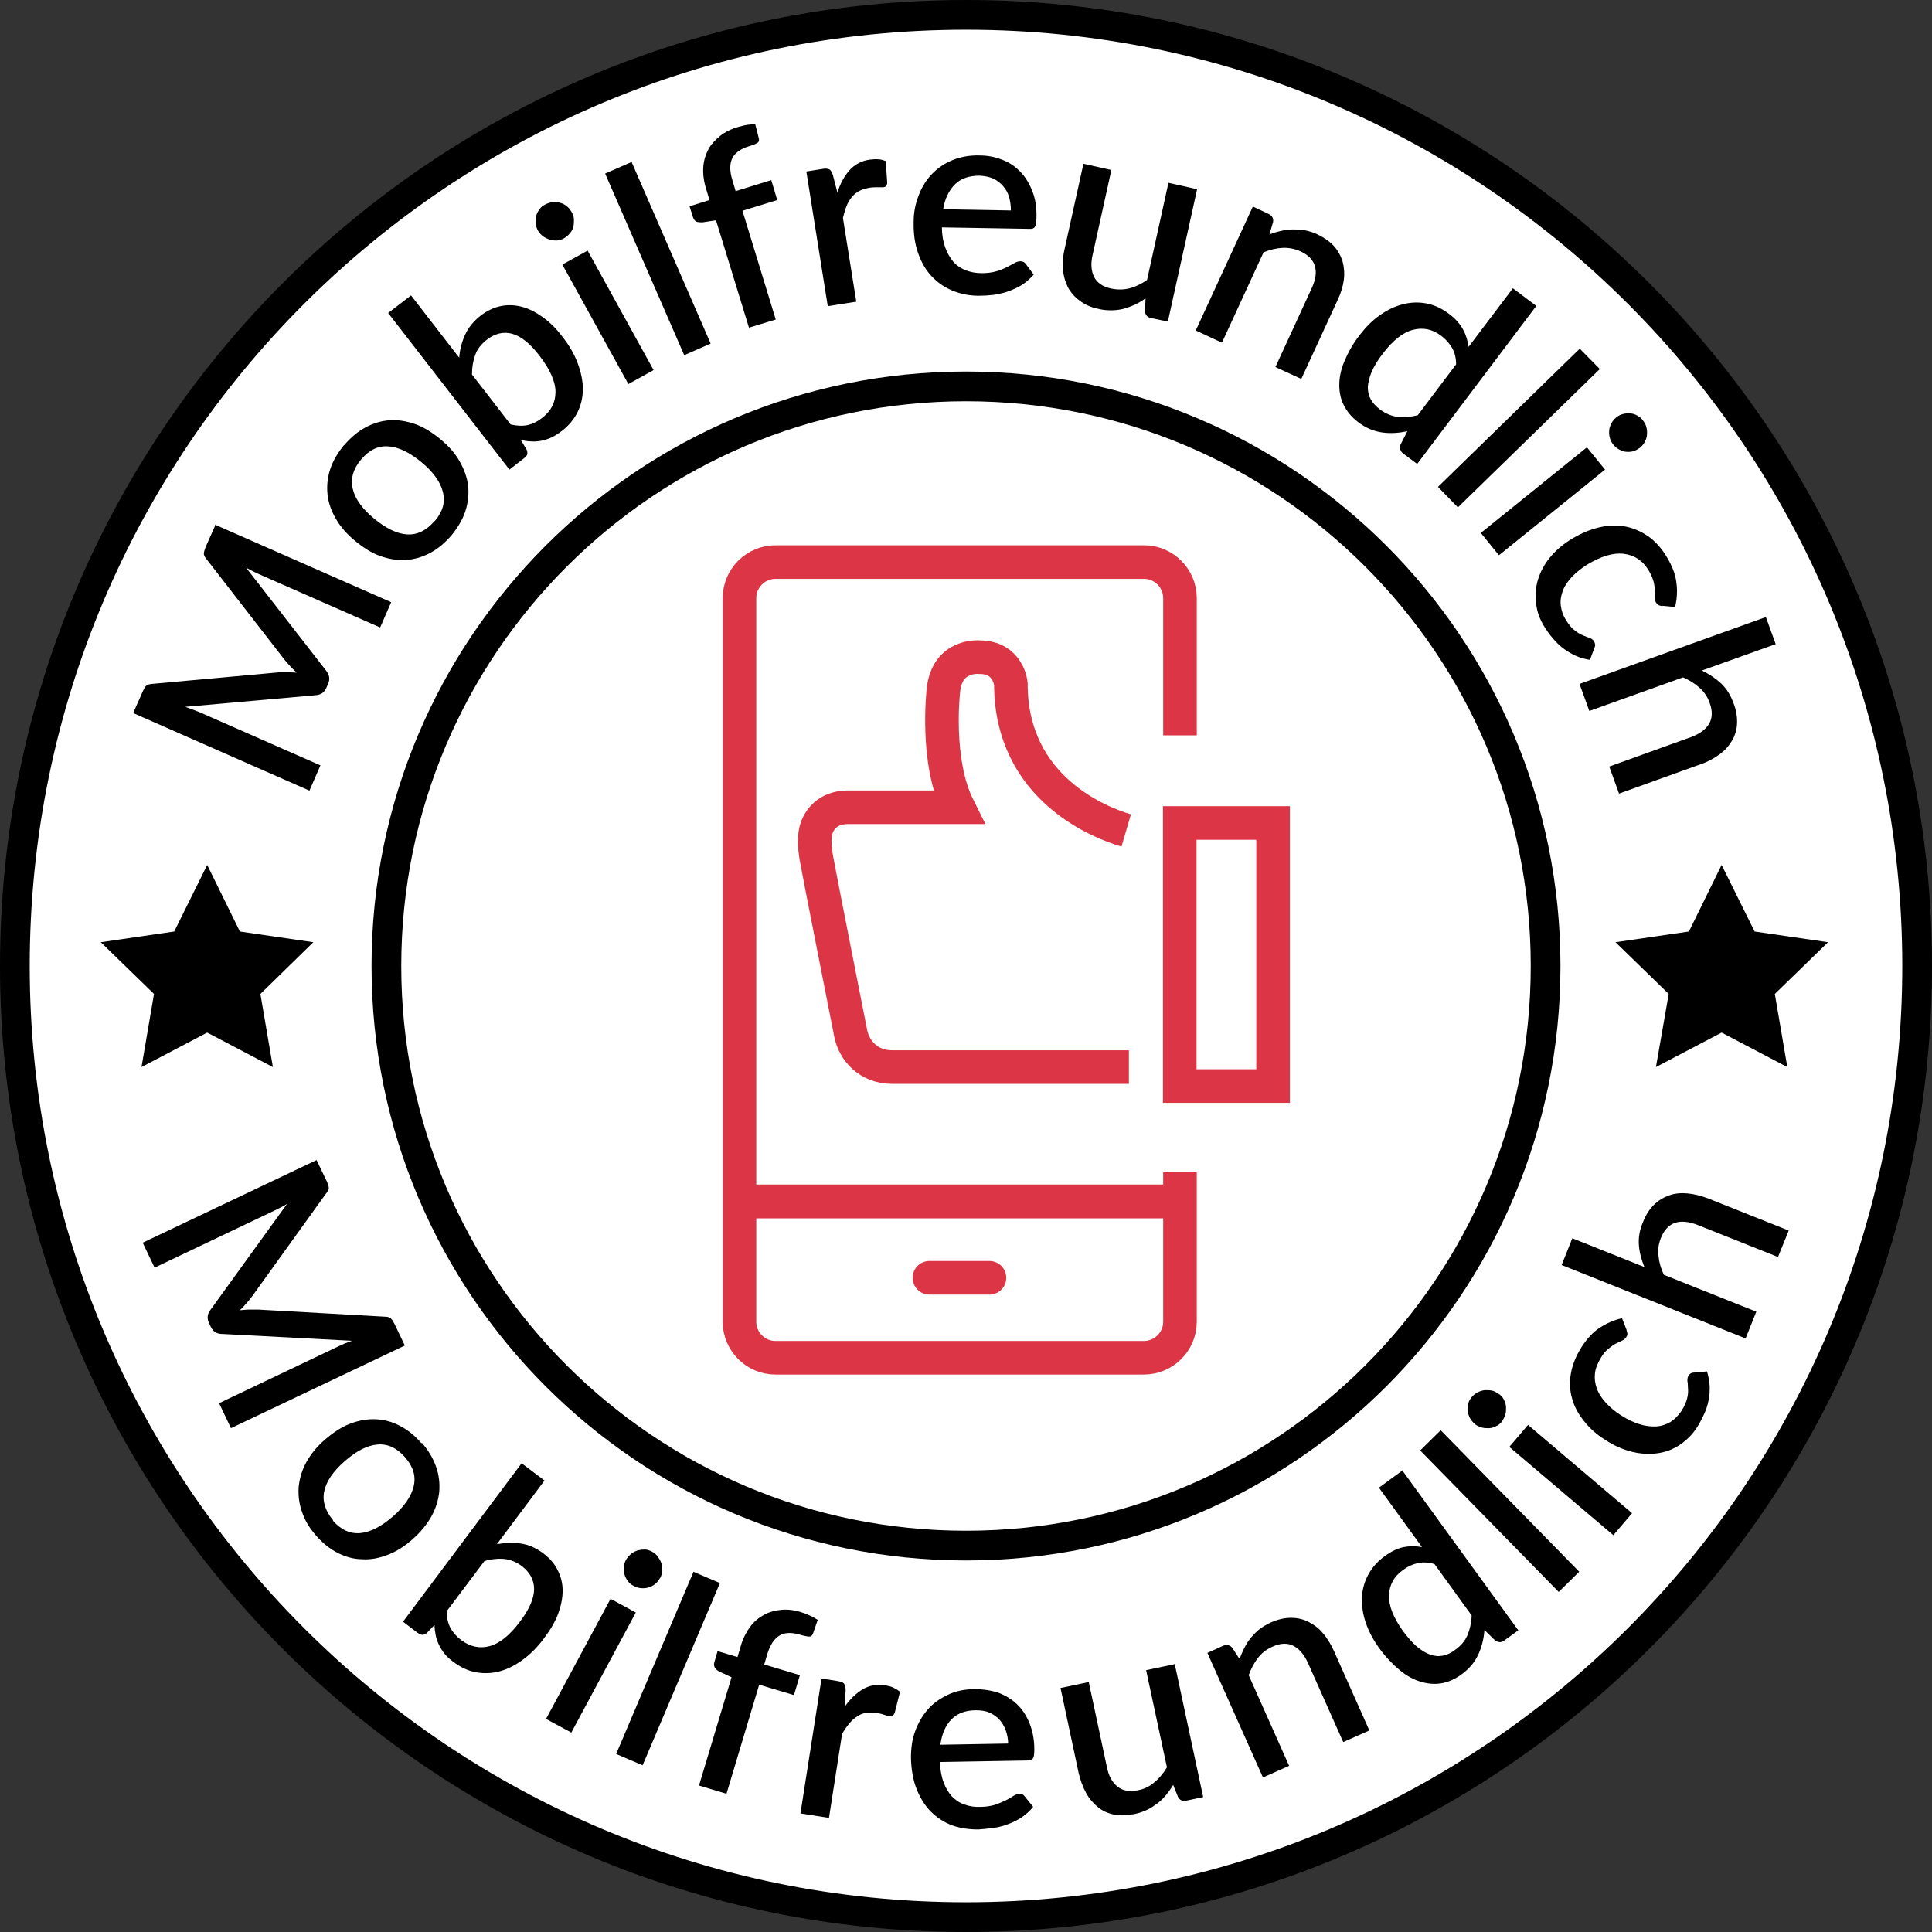 <svg width="65" height="65" viewBox="0 0 65 65" fill="none" xmlns="http://www.w3.org/2000/svg">
<rect x="0" y="0" width="65" height="65" fill="#333333" stroke="none"/>
<g id="Layer_1" clip-path="url(#clip0_3862_95434)">
<path id="Vector" d="M32.5 64.5C50.173 64.5 64.5 50.173 64.5 32.5C64.5 14.827 50.173 0.5 32.5 0.5C14.827 0.5 0.5 14.827 0.5 32.5C0.5 50.173 14.827 64.5 32.5 64.5Z" fill="white" stroke="black" stroke-miterlimit="10"/>
<path id="Vector_2" d="M13.621 45.269L7.771 48.049L7.371 47.209L11.381 45.299C11.441 45.269 11.521 45.239 11.601 45.199C11.681 45.169 11.761 45.139 11.841 45.109L7.471 44.879C7.291 44.879 7.171 44.799 7.091 44.639L7.031 44.509C6.961 44.359 6.971 44.209 7.081 44.069L9.661 40.499C9.591 40.549 9.511 40.589 9.431 40.629C9.351 40.669 9.281 40.709 9.211 40.739L5.201 42.649L4.801 41.809L10.651 39.029L10.991 39.739C11.031 39.819 11.051 39.889 11.061 39.949C11.071 40.009 11.041 40.069 10.981 40.139L8.471 43.629C8.411 43.709 8.351 43.779 8.281 43.859C8.211 43.939 8.151 44.009 8.071 44.079C8.171 44.079 8.271 44.059 8.381 44.059C8.481 44.059 8.581 44.059 8.681 44.059L12.951 44.299C13.041 44.299 13.111 44.319 13.151 44.359C13.191 44.399 13.231 44.459 13.271 44.539L13.611 45.249L13.621 45.269Z" fill="black"/>
<path id="Vector_3" d="M14.189 48.539C14.409 48.789 14.569 49.059 14.669 49.339C14.769 49.619 14.799 49.899 14.779 50.179C14.749 50.459 14.669 50.739 14.519 51.009C14.369 51.279 14.159 51.539 13.889 51.779C13.619 52.019 13.339 52.199 13.049 52.309C12.759 52.419 12.479 52.479 12.189 52.459C11.909 52.459 11.629 52.379 11.369 52.249C11.109 52.119 10.859 51.919 10.639 51.669C10.409 51.409 10.249 51.139 10.159 50.859C10.059 50.579 10.029 50.299 10.049 50.019C10.079 49.739 10.159 49.459 10.309 49.189C10.459 48.919 10.669 48.659 10.939 48.429C11.209 48.199 11.489 48.009 11.779 47.899C12.069 47.789 12.349 47.739 12.629 47.749C12.909 47.759 13.189 47.829 13.449 47.969C13.709 48.099 13.959 48.299 14.179 48.559L14.189 48.539ZM11.199 51.159C11.469 51.469 11.779 51.609 12.119 51.579C12.459 51.549 12.829 51.359 13.219 51.019C13.609 50.679 13.839 50.339 13.919 49.999C13.999 49.659 13.899 49.339 13.629 49.029C13.349 48.709 13.039 48.569 12.699 48.599C12.349 48.629 11.989 48.819 11.599 49.159C11.209 49.499 10.979 49.839 10.909 50.169C10.839 50.499 10.939 50.829 11.209 51.149L11.199 51.159Z" fill="black"/>
<path id="Vector_4" d="M16.729 51.95C17.009 51.901 17.269 51.891 17.529 51.931C17.789 51.971 18.039 52.081 18.279 52.261C18.489 52.42 18.659 52.611 18.759 52.821C18.869 53.031 18.929 53.261 18.929 53.511C18.929 53.761 18.879 54.011 18.779 54.291C18.679 54.56 18.519 54.831 18.309 55.111C18.089 55.41 17.849 55.651 17.589 55.84C17.329 56.031 17.069 56.16 16.809 56.23C16.539 56.3 16.279 56.31 16.009 56.261C15.739 56.211 15.489 56.09 15.249 55.91C15.129 55.821 15.029 55.73 14.959 55.641C14.889 55.55 14.819 55.45 14.769 55.34C14.719 55.23 14.679 55.13 14.659 55.02C14.639 54.91 14.619 54.791 14.619 54.67L14.369 54.931C14.319 54.98 14.269 55.001 14.219 55.001C14.169 55.001 14.119 54.98 14.059 54.941L13.559 54.56L17.549 49.23L18.319 49.81L16.719 51.95H16.729ZM15.029 54.221C15.029 54.441 15.079 54.63 15.159 54.781C15.249 54.931 15.369 55.071 15.519 55.181C15.829 55.41 16.149 55.471 16.479 55.38C16.809 55.291 17.159 55.011 17.499 54.55C17.819 54.13 17.969 53.761 17.969 53.461C17.969 53.16 17.829 52.901 17.559 52.691C17.369 52.55 17.169 52.471 16.969 52.45C16.769 52.431 16.539 52.45 16.299 52.52L15.019 54.221H15.029Z" fill="black"/>
<path id="Vector_5" d="M21.391 54.251L19.221 58.291L18.371 57.831L20.541 53.791L21.391 54.251ZM22.191 53.111C22.151 53.191 22.091 53.251 22.031 53.301C21.961 53.351 21.891 53.391 21.811 53.411C21.731 53.431 21.651 53.441 21.561 53.431C21.471 53.421 21.391 53.401 21.311 53.351C21.231 53.311 21.171 53.261 21.121 53.191C21.071 53.121 21.031 53.051 21.011 52.971C20.991 52.891 20.981 52.811 20.991 52.721C20.991 52.641 21.021 52.551 21.061 52.481C21.101 52.401 21.161 52.341 21.231 52.281C21.301 52.221 21.371 52.191 21.451 52.161C21.531 52.141 21.611 52.131 21.691 52.131C21.771 52.131 21.851 52.161 21.931 52.201C22.011 52.241 22.081 52.301 22.131 52.371C22.181 52.441 22.221 52.511 22.251 52.591C22.281 52.671 22.281 52.751 22.281 52.841C22.281 52.921 22.251 53.011 22.211 53.091L22.191 53.111Z" fill="black"/>
<path id="Vector_6" d="M24.221 53.261L21.62 59.391L20.73 59.011L23.331 52.881L24.221 53.261Z" fill="black"/>
<path id="Vector_7" d="M23.512 60.09L24.612 56.43L24.202 56.24C24.132 56.2 24.082 56.16 24.052 56.11C24.022 56.06 24.012 56 24.032 55.93L24.142 55.55L24.812 55.75L24.922 55.38C24.992 55.13 25.102 54.92 25.232 54.74C25.362 54.56 25.522 54.43 25.702 54.33C25.882 54.23 26.082 54.18 26.292 54.16C26.512 54.14 26.742 54.17 26.982 54.25C27.082 54.28 27.172 54.32 27.262 54.36C27.352 54.4 27.432 54.45 27.512 54.5L27.352 54.96C27.322 55.04 27.272 55.07 27.192 55.06C27.112 55.05 27.022 55.03 26.922 55C26.792 54.96 26.672 54.94 26.562 54.94C26.452 54.94 26.342 54.96 26.252 55.01C26.162 55.06 26.072 55.14 26.002 55.24C25.932 55.35 25.862 55.49 25.812 55.66L25.712 56L26.912 56.36L26.712 57.03L25.542 56.68L24.442 60.35L23.512 60.07V60.09Z" fill="black"/>
<path id="Vector_8" d="M28.41 57.431C28.6 57.161 28.8 56.971 29.03 56.831C29.26 56.701 29.51 56.651 29.79 56.701C29.89 56.721 29.98 56.741 30.06 56.781C30.14 56.821 30.21 56.861 30.28 56.921L30.1 57.631C30.1 57.631 30.06 57.711 30.03 57.731C30 57.751 29.97 57.751 29.93 57.741C29.89 57.741 29.82 57.711 29.74 57.691C29.66 57.661 29.57 57.641 29.48 57.631C29.35 57.611 29.23 57.611 29.12 57.631C29.01 57.651 28.91 57.691 28.82 57.761C28.73 57.821 28.64 57.901 28.56 58.001C28.48 58.101 28.4 58.211 28.33 58.341L27.89 61.161L26.93 61.011L27.64 56.471L28.2 56.561C28.3 56.581 28.37 56.601 28.4 56.651C28.43 56.691 28.45 56.761 28.45 56.861L28.42 57.461L28.41 57.431Z" fill="black"/>
<path id="Vector_9" d="M31.618 59.3C31.638 59.56 31.678 59.79 31.748 59.97C31.818 60.16 31.918 60.32 32.028 60.44C32.148 60.56 32.288 60.66 32.448 60.71C32.608 60.77 32.788 60.8 32.988 60.79C33.178 60.79 33.338 60.76 33.478 60.72C33.618 60.67 33.738 60.62 33.838 60.57C33.938 60.52 34.028 60.47 34.098 60.42C34.168 60.38 34.238 60.35 34.298 60.35C34.378 60.35 34.438 60.38 34.478 60.44L34.758 60.79C34.648 60.93 34.518 61.04 34.378 61.14C34.238 61.23 34.088 61.31 33.918 61.37C33.758 61.43 33.588 61.48 33.418 61.5C33.248 61.52 33.078 61.54 32.918 61.55C32.598 61.55 32.308 61.51 32.028 61.41C31.758 61.31 31.518 61.15 31.318 60.95C31.118 60.75 30.958 60.49 30.838 60.19C30.718 59.89 30.658 59.53 30.648 59.14C30.648 58.82 30.688 58.52 30.788 58.25C30.888 57.97 31.028 57.73 31.208 57.52C31.388 57.31 31.618 57.15 31.888 57.02C32.158 56.89 32.458 56.83 32.798 56.83C33.078 56.83 33.338 56.87 33.588 56.95C33.828 57.04 34.038 57.17 34.218 57.34C34.398 57.51 34.538 57.73 34.638 57.98C34.738 58.23 34.798 58.52 34.798 58.85C34.798 59 34.788 59.1 34.758 59.15C34.728 59.2 34.668 59.23 34.578 59.23L31.628 59.28L31.618 59.3ZM33.918 58.67C33.918 58.51 33.888 58.36 33.838 58.22C33.788 58.08 33.718 57.96 33.628 57.86C33.538 57.76 33.428 57.68 33.288 57.62C33.158 57.56 32.998 57.54 32.828 57.54C32.478 57.54 32.198 57.65 32.008 57.85C31.808 58.05 31.688 58.34 31.638 58.7L33.918 58.66V58.67Z" fill="black"/>
<path id="Vector_10" d="M39.52 55.971L40.48 60.461L39.91 60.581C39.78 60.611 39.69 60.561 39.63 60.451L39.47 60.051C39.4 60.171 39.32 60.281 39.23 60.391C39.14 60.501 39.05 60.591 38.94 60.671C38.83 60.751 38.72 60.831 38.59 60.891C38.46 60.951 38.32 61.001 38.17 61.031C37.92 61.081 37.7 61.091 37.49 61.051C37.28 61.011 37.1 60.931 36.94 60.801C36.78 60.671 36.65 60.521 36.54 60.321C36.43 60.121 36.35 59.901 36.29 59.651L35.68 56.791L36.63 56.591L37.24 59.451C37.3 59.751 37.42 59.971 37.6 60.111C37.78 60.251 38 60.291 38.29 60.231C38.5 60.191 38.68 60.101 38.84 59.961C39 59.831 39.14 59.661 39.26 59.461L38.56 56.191L39.51 55.991L39.52 55.971Z" fill="black"/>
<path id="Vector_11" d="M41.711 55.79C41.761 55.66 41.821 55.53 41.881 55.41C41.941 55.29 42.021 55.18 42.101 55.08C42.191 54.98 42.281 54.88 42.391 54.8C42.501 54.72 42.631 54.64 42.771 54.58C43.001 54.48 43.221 54.43 43.431 54.43C43.641 54.43 43.831 54.47 44.011 54.56C44.191 54.65 44.361 54.77 44.501 54.94C44.651 55.11 44.771 55.31 44.881 55.55L46.071 58.22L45.191 58.61L44.001 55.94C43.871 55.66 43.711 55.47 43.511 55.37C43.311 55.27 43.081 55.28 42.811 55.4C42.611 55.49 42.451 55.61 42.321 55.78C42.191 55.95 42.091 56.14 42.011 56.36L43.371 59.41L42.491 59.8L40.621 55.61L41.151 55.37C41.271 55.32 41.371 55.34 41.461 55.44L41.691 55.8L41.711 55.79Z" fill="black"/>
<path id="Vector_12" d="M47.172 49.461L51.082 54.851L50.612 55.191C50.512 55.271 50.402 55.261 50.302 55.191L49.942 54.841C49.922 55.131 49.852 55.411 49.732 55.671C49.612 55.931 49.422 56.151 49.162 56.341C48.952 56.491 48.732 56.591 48.502 56.631C48.272 56.671 48.042 56.651 47.802 56.581C47.562 56.511 47.322 56.381 47.092 56.191C46.862 56.001 46.622 55.751 46.402 55.451C46.202 55.171 46.052 54.891 45.952 54.601C45.852 54.311 45.812 54.031 45.822 53.751C45.832 53.481 45.902 53.221 46.032 52.981C46.162 52.741 46.342 52.531 46.592 52.351C46.812 52.191 47.022 52.091 47.222 52.051C47.422 52.011 47.632 52.011 47.842 52.051L46.392 50.051L47.172 49.481V49.461ZM48.262 52.621C48.052 52.561 47.862 52.551 47.692 52.591C47.522 52.631 47.362 52.701 47.202 52.821C46.892 53.041 46.742 53.331 46.732 53.681C46.722 54.031 46.882 54.421 47.192 54.861C47.362 55.091 47.522 55.271 47.672 55.401C47.832 55.531 47.982 55.621 48.122 55.671C48.272 55.721 48.412 55.731 48.552 55.701C48.692 55.671 48.822 55.611 48.952 55.511C49.152 55.371 49.292 55.201 49.372 55.011C49.452 54.821 49.502 54.601 49.512 54.351L48.262 52.621Z" fill="black"/>
<path id="Vector_13" d="M48.471 48.119L53.131 52.879L52.441 53.559L47.781 48.799L48.471 48.119Z" fill="black"/>
<path id="Vector_14" d="M50.459 46.919C50.529 46.98 50.579 47.039 50.609 47.12C50.649 47.2 50.669 47.279 50.669 47.359C50.669 47.44 50.669 47.529 50.639 47.609C50.609 47.69 50.569 47.77 50.519 47.84C50.459 47.91 50.399 47.959 50.319 47.989C50.239 48.029 50.169 48.05 50.079 48.05C49.999 48.05 49.919 48.05 49.829 48.02C49.739 47.989 49.669 47.959 49.609 47.9C49.539 47.84 49.489 47.77 49.449 47.7C49.409 47.62 49.389 47.539 49.379 47.459C49.369 47.38 49.379 47.3 49.399 47.219C49.419 47.139 49.459 47.069 49.519 46.999C49.579 46.929 49.649 46.88 49.719 46.84C49.799 46.8 49.879 46.779 49.959 46.77C50.039 46.77 50.129 46.77 50.209 46.789C50.289 46.809 50.369 46.859 50.439 46.91L50.459 46.919ZM51.409 47.94L54.909 50.91L54.279 51.65L50.779 48.679L51.409 47.94Z" fill="black"/>
<path id="Vector_15" d="M54.721 44.75C54.721 44.75 54.751 44.84 54.751 44.87C54.751 44.9 54.751 44.94 54.711 44.99C54.671 45.04 54.641 45.07 54.581 45.1C54.521 45.13 54.451 45.16 54.371 45.2C54.291 45.24 54.211 45.3 54.121 45.37C54.031 45.44 53.941 45.54 53.861 45.68C53.751 45.86 53.681 46.03 53.661 46.2C53.641 46.37 53.661 46.54 53.721 46.71C53.781 46.88 53.881 47.03 54.021 47.19C54.161 47.34 54.331 47.49 54.541 47.62C54.761 47.76 54.971 47.86 55.171 47.92C55.371 47.98 55.561 48 55.731 47.99C55.901 47.98 56.061 47.92 56.201 47.84C56.341 47.75 56.461 47.63 56.571 47.47C56.671 47.31 56.731 47.17 56.761 47.05C56.791 46.93 56.801 46.82 56.791 46.72C56.781 46.62 56.791 46.54 56.771 46.47C56.771 46.4 56.771 46.34 56.811 46.28C56.851 46.21 56.911 46.18 56.981 46.18L57.431 46.14C57.481 46.31 57.511 46.47 57.521 46.64C57.521 46.8 57.521 46.97 57.481 47.12C57.451 47.28 57.401 47.43 57.331 47.58C57.261 47.73 57.191 47.87 57.101 48.01C56.951 48.25 56.761 48.44 56.531 48.6C56.311 48.75 56.061 48.85 55.791 48.89C55.521 48.93 55.231 48.92 54.931 48.85C54.631 48.78 54.321 48.65 54.001 48.44C53.711 48.26 53.481 48.05 53.291 47.81C53.101 47.57 52.961 47.32 52.891 47.05C52.811 46.78 52.801 46.5 52.851 46.21C52.901 45.92 53.021 45.62 53.211 45.32C53.391 45.04 53.591 44.82 53.821 44.67C54.051 44.52 54.301 44.41 54.571 44.35L54.731 44.76L54.721 44.75Z" fill="black"/>
<path id="Vector_16" d="M55.329 42.64C55.229 42.4 55.159 42.15 55.139 41.9C55.119 41.65 55.159 41.38 55.279 41.11C55.369 40.88 55.489 40.69 55.639 40.54C55.789 40.39 55.959 40.29 56.149 40.22C56.339 40.15 56.549 40.13 56.769 40.15C56.989 40.17 57.229 40.23 57.469 40.32L60.179 41.4L59.819 42.29L57.109 41.21C56.819 41.1 56.569 41.07 56.359 41.14C56.149 41.21 55.989 41.38 55.879 41.65C55.799 41.85 55.769 42.06 55.799 42.26C55.819 42.47 55.879 42.68 55.979 42.89L59.089 44.13L58.729 45.03L52.539 42.56L52.899 41.66L55.329 42.63V42.64Z" fill="black"/>
<path id="Vector_17" d="M7.23 17.65L13.161 20.26L12.79 21.11L8.72 19.32C8.65 19.29 8.58 19.26 8.51 19.22C8.43 19.18 8.36 19.14 8.28 19.1L10.97 22.56C11.081 22.7 11.111 22.84 11.04 23L10.98 23.14C10.911 23.3 10.79 23.38 10.611 23.39L6.23 23.78C6.31 23.81 6.4 23.84 6.48 23.87C6.56 23.9 6.64 23.93 6.71 23.96L10.78 25.75L10.411 26.6L4.48 23.99L4.8 23.27C4.84 23.19 4.87 23.12 4.91 23.08C4.95 23.04 5.01 23.02 5.1 23.01L9.38 22.62C9.48 22.62 9.58 22.62 9.68 22.62C9.78 22.62 9.88 22.62 9.98 22.63C9.91 22.56 9.83 22.49 9.76 22.41C9.69 22.33 9.62 22.26 9.56 22.18L6.94 18.8C6.88 18.73 6.85 18.66 6.86 18.61C6.86 18.56 6.89 18.49 6.92 18.4L7.24 17.68L7.23 17.65Z" fill="black"/>
<path id="Vector_18" d="M11.579 14.979C11.799 14.719 12.039 14.519 12.299 14.379C12.559 14.239 12.829 14.159 13.109 14.139C13.389 14.119 13.679 14.169 13.969 14.269C14.259 14.369 14.539 14.549 14.819 14.779C15.099 15.009 15.319 15.259 15.469 15.529C15.619 15.799 15.719 16.069 15.749 16.349C15.779 16.629 15.749 16.909 15.659 17.189C15.569 17.469 15.409 17.739 15.199 17.999C14.979 18.259 14.739 18.459 14.479 18.599C14.219 18.739 13.949 18.819 13.659 18.839C13.369 18.859 13.089 18.809 12.799 18.709C12.509 18.609 12.229 18.429 11.949 18.199C11.669 17.969 11.449 17.719 11.299 17.449C11.139 17.179 11.049 16.909 11.019 16.629C10.989 16.349 11.019 16.069 11.109 15.789C11.199 15.509 11.359 15.239 11.579 14.969V14.979ZM14.629 17.529C14.899 17.209 14.989 16.889 14.899 16.549C14.819 16.219 14.579 15.879 14.179 15.549C13.779 15.219 13.409 15.039 13.069 15.019C12.729 14.989 12.419 15.139 12.149 15.459C11.879 15.779 11.789 16.109 11.869 16.449C11.949 16.789 12.189 17.119 12.589 17.449C12.989 17.779 13.359 17.959 13.699 17.979C14.039 17.999 14.349 17.849 14.619 17.529H14.629Z" fill="black"/>
<path id="Vector_19" d="M15.449 12.04C15.469 11.759 15.539 11.499 15.649 11.259C15.759 11.02 15.929 10.809 16.169 10.62C16.379 10.46 16.599 10.35 16.839 10.3C17.079 10.249 17.309 10.259 17.549 10.319C17.789 10.38 18.019 10.499 18.259 10.669C18.499 10.839 18.719 11.059 18.929 11.339C19.159 11.63 19.329 11.93 19.439 12.229C19.549 12.53 19.609 12.809 19.609 13.089C19.609 13.37 19.549 13.63 19.429 13.87C19.309 14.11 19.129 14.329 18.889 14.509C18.769 14.6 18.659 14.669 18.549 14.72C18.439 14.77 18.319 14.809 18.209 14.829C18.099 14.85 17.979 14.86 17.869 14.85C17.759 14.85 17.639 14.829 17.519 14.8L17.709 15.11C17.739 15.169 17.749 15.229 17.739 15.28C17.729 15.329 17.689 15.37 17.639 15.409L17.139 15.8L13.059 10.53L13.829 9.939L15.469 12.059L15.449 12.04ZM17.179 14.28C17.389 14.329 17.579 14.339 17.759 14.3C17.929 14.259 18.089 14.18 18.239 14.059C18.539 13.829 18.689 13.54 18.689 13.19C18.689 12.839 18.509 12.44 18.159 11.979C17.839 11.559 17.529 11.309 17.229 11.229C16.939 11.149 16.649 11.22 16.379 11.43C16.189 11.579 16.059 11.739 15.989 11.94C15.919 12.13 15.879 12.35 15.879 12.6L17.179 14.28Z" fill="black"/>
<path id="Vector_20" d="M19.239 7.141C19.279 7.221 19.309 7.301 19.309 7.381C19.309 7.461 19.309 7.551 19.29 7.631C19.27 7.711 19.23 7.781 19.169 7.851C19.119 7.921 19.049 7.971 18.97 8.021C18.89 8.061 18.809 8.091 18.73 8.091C18.649 8.091 18.57 8.091 18.489 8.061C18.41 8.031 18.34 8.001 18.27 7.951C18.2 7.901 18.149 7.831 18.099 7.761C18.059 7.681 18.029 7.601 18.02 7.511C18.02 7.431 18.02 7.341 18.04 7.261C18.059 7.181 18.099 7.111 18.149 7.041C18.2 6.971 18.259 6.921 18.34 6.881C18.419 6.841 18.5 6.811 18.59 6.801C18.68 6.791 18.759 6.801 18.84 6.821C18.919 6.841 19 6.881 19.059 6.931C19.13 6.981 19.18 7.051 19.23 7.131L19.239 7.141ZM19.77 8.431L21.989 12.451L21.14 12.921L18.919 8.901L19.77 8.431Z" fill="black"/>
<path id="Vector_21" d="M21.249 5.449L23.909 11.559L23.019 11.949L20.359 5.839L21.249 5.449Z" fill="black"/>
<path id="Vector_22" d="M25.209 11.06L24.089 7.41L23.639 7.48C23.559 7.48 23.499 7.48 23.439 7.46C23.379 7.44 23.349 7.39 23.319 7.32L23.199 6.94L23.869 6.73L23.759 6.36C23.679 6.11 23.649 5.88 23.659 5.65C23.669 5.43 23.729 5.23 23.819 5.05C23.909 4.87 24.049 4.72 24.219 4.58C24.389 4.44 24.599 4.34 24.839 4.27C24.939 4.24 25.039 4.22 25.129 4.2C25.219 4.19 25.319 4.18 25.409 4.18L25.529 4.65C25.549 4.73 25.529 4.79 25.459 4.82C25.389 4.86 25.309 4.89 25.199 4.92C25.069 4.96 24.959 5.01 24.869 5.07C24.779 5.13 24.699 5.21 24.649 5.3C24.599 5.39 24.569 5.51 24.569 5.63C24.569 5.76 24.589 5.91 24.649 6.09L24.749 6.43L25.949 6.06L26.149 6.73L24.979 7.09L26.099 10.75L25.179 11.03L25.209 11.06Z" fill="black"/>
<path id="Vector_23" d="M28.169 6.49C28.269 6.18 28.399 5.93 28.579 5.73C28.759 5.53 28.979 5.41 29.269 5.37C29.369 5.36 29.459 5.35 29.549 5.36C29.639 5.36 29.719 5.39 29.799 5.42L29.849 6.15C29.849 6.2 29.829 6.24 29.809 6.26C29.789 6.28 29.759 6.3 29.709 6.3C29.669 6.3 29.599 6.3 29.509 6.3C29.419 6.3 29.339 6.3 29.239 6.32C29.109 6.34 28.989 6.38 28.899 6.43C28.809 6.48 28.719 6.55 28.649 6.64C28.579 6.73 28.519 6.83 28.479 6.94C28.429 7.06 28.399 7.19 28.359 7.33L28.809 10.15L27.849 10.3L27.129 5.77L27.689 5.68C27.789 5.66 27.859 5.68 27.909 5.7C27.949 5.73 27.989 5.79 28.019 5.88L28.169 6.46V6.49Z" fill="black"/>
<path id="Vector_24" d="M31.689 7.64C31.689 7.9 31.73 8.13 31.799 8.32C31.869 8.51 31.959 8.67 32.069 8.8C32.179 8.93 32.319 9.02 32.48 9.09C32.639 9.15 32.819 9.19 33.02 9.19C33.209 9.19 33.37 9.17 33.51 9.13C33.65 9.09 33.77 9.04 33.87 8.99C33.969 8.94 34.059 8.89 34.13 8.85C34.2 8.81 34.27 8.79 34.33 8.79C34.41 8.79 34.469 8.82 34.51 8.88L34.779 9.24C34.66 9.37 34.529 9.49 34.389 9.58C34.249 9.67 34.09 9.74 33.929 9.8C33.77 9.86 33.599 9.89 33.429 9.92C33.26 9.94 33.09 9.95 32.929 9.95C32.609 9.95 32.319 9.89 32.05 9.78C31.779 9.67 31.549 9.51 31.349 9.3C31.149 9.09 31 8.83 30.89 8.52C30.779 8.21 30.73 7.86 30.739 7.46C30.739 7.14 30.799 6.85 30.91 6.57C31.009 6.3 31.16 6.06 31.349 5.86C31.54 5.66 31.77 5.5 32.039 5.39C32.309 5.28 32.609 5.22 32.95 5.23C33.23 5.23 33.489 5.28 33.73 5.38C33.969 5.47 34.169 5.61 34.34 5.79C34.51 5.97 34.639 6.19 34.739 6.45C34.84 6.71 34.88 7 34.87 7.33C34.87 7.48 34.849 7.58 34.819 7.63C34.789 7.68 34.73 7.71 34.639 7.7L31.689 7.65V7.64ZM34.01 7.08C34.01 6.92 33.989 6.77 33.95 6.63C33.91 6.49 33.84 6.37 33.749 6.26C33.66 6.16 33.55 6.07 33.419 6.01C33.289 5.95 33.13 5.92 32.959 5.91C32.609 5.91 32.33 6 32.13 6.2C31.93 6.4 31.79 6.68 31.73 7.04L34.01 7.08Z" fill="black"/>
<path id="Vector_25" d="M40.281 6.34L39.291 10.82L38.721 10.7C38.591 10.67 38.531 10.59 38.521 10.47L38.541 10.04C38.421 10.12 38.311 10.19 38.181 10.25C38.051 10.31 37.931 10.35 37.801 10.39C37.671 10.42 37.531 10.44 37.391 10.44C37.251 10.44 37.101 10.43 36.951 10.39C36.701 10.34 36.501 10.25 36.331 10.12C36.161 10 36.031 9.85 35.931 9.67C35.841 9.49 35.781 9.29 35.761 9.07C35.741 8.85 35.761 8.61 35.821 8.36L36.451 5.51L37.391 5.72L36.761 8.57C36.691 8.87 36.711 9.12 36.811 9.32C36.911 9.52 37.111 9.65 37.391 9.71C37.601 9.75 37.801 9.75 38.001 9.7C38.201 9.65 38.401 9.55 38.591 9.42L39.311 6.15L40.251 6.36L40.281 6.34Z" fill="black"/>
<path id="Vector_26" d="M42.7 7.889C42.831 7.839 42.961 7.799 43.1 7.769C43.23 7.739 43.361 7.719 43.501 7.719C43.63 7.719 43.77 7.719 43.91 7.749C44.05 7.779 44.191 7.819 44.331 7.889C44.56 7.999 44.74 8.129 44.88 8.279C45.02 8.439 45.111 8.609 45.17 8.799C45.221 8.989 45.24 9.199 45.211 9.419C45.181 9.639 45.111 9.869 45.001 10.099L43.781 12.749L42.91 12.349L44.13 9.699C44.261 9.419 44.3 9.169 44.24 8.959C44.181 8.749 44.02 8.579 43.761 8.459C43.56 8.369 43.361 8.329 43.151 8.339C42.941 8.349 42.73 8.399 42.511 8.489L41.111 11.529L40.23 11.119L42.151 6.949L42.681 7.199C42.8 7.249 42.85 7.349 42.831 7.469L42.711 7.879L42.7 7.889Z" fill="black"/>
<path id="Vector_27" d="M51.689 10.289L47.679 15.609L47.209 15.259C47.109 15.179 47.079 15.079 47.119 14.959L47.349 14.509C47.059 14.569 46.779 14.589 46.499 14.549C46.219 14.509 45.949 14.399 45.689 14.199C45.479 14.039 45.329 13.859 45.219 13.649C45.109 13.439 45.059 13.209 45.059 12.959C45.059 12.709 45.109 12.449 45.229 12.159C45.349 11.869 45.509 11.579 45.739 11.279C45.949 11.009 46.169 10.779 46.419 10.609C46.669 10.429 46.919 10.309 47.189 10.239C47.459 10.169 47.719 10.159 47.989 10.209C48.259 10.259 48.509 10.379 48.749 10.559C48.969 10.719 49.119 10.899 49.219 11.079C49.319 11.259 49.379 11.459 49.409 11.669L50.899 9.699L51.669 10.279L51.689 10.289ZM48.989 12.259C48.989 12.039 48.939 11.849 48.849 11.699C48.759 11.549 48.639 11.409 48.489 11.299C48.189 11.069 47.869 11.009 47.529 11.099C47.189 11.189 46.859 11.459 46.529 11.889C46.359 12.109 46.229 12.319 46.149 12.509C46.069 12.699 46.029 12.869 46.019 13.019C46.019 13.179 46.049 13.309 46.119 13.439C46.189 13.559 46.289 13.669 46.419 13.769C46.619 13.919 46.819 13.999 47.029 14.029C47.239 14.049 47.459 14.029 47.699 13.969L48.989 12.259Z" fill="black"/>
<path id="Vector_28" d="M53.819 12.421L49.049 17.07L48.379 16.381L53.149 11.73L53.829 12.421H53.819Z" fill="black"/>
<path id="Vector_29" d="M54 15.8L50.43 18.68L49.82 17.93L53.39 15.05L54 15.8ZM55.18 15.06C55.11 15.11 55.04 15.15 54.96 15.18C54.88 15.2 54.79 15.21 54.71 15.2C54.63 15.2 54.55 15.16 54.47 15.12C54.39 15.08 54.33 15.02 54.27 14.95C54.22 14.88 54.18 14.81 54.16 14.73C54.14 14.65 54.13 14.57 54.14 14.49C54.14 14.41 54.17 14.33 54.21 14.25C54.25 14.17 54.3 14.11 54.37 14.05C54.44 13.99 54.52 13.95 54.6 13.93C54.68 13.91 54.76 13.9 54.85 13.91C54.93 13.91 55.01 13.94 55.08 13.98C55.16 14.02 55.22 14.07 55.27 14.14C55.33 14.21 55.37 14.29 55.39 14.37C55.41 14.45 55.42 14.54 55.41 14.62C55.41 14.7 55.38 14.78 55.34 14.86C55.3 14.94 55.25 15 55.18 15.06Z" fill="black"/>
<path id="Vector_30" d="M55.93 20.391C55.93 20.391 55.84 20.381 55.81 20.361C55.78 20.351 55.75 20.321 55.72 20.281C55.69 20.241 55.68 20.181 55.68 20.121C55.68 20.061 55.68 19.981 55.68 19.891C55.68 19.801 55.66 19.701 55.64 19.591C55.61 19.481 55.56 19.351 55.48 19.211C55.37 19.031 55.25 18.891 55.1 18.801C54.95 18.701 54.79 18.651 54.62 18.631C54.45 18.611 54.26 18.631 54.06 18.691C53.86 18.751 53.66 18.841 53.44 18.971C53.22 19.101 53.04 19.251 52.89 19.401C52.75 19.551 52.64 19.711 52.58 19.871C52.52 20.031 52.49 20.201 52.51 20.361C52.53 20.531 52.58 20.691 52.68 20.851C52.78 21.011 52.87 21.131 52.97 21.201C53.07 21.281 53.16 21.341 53.25 21.371C53.34 21.411 53.41 21.441 53.48 21.461C53.55 21.491 53.6 21.521 53.63 21.581C53.67 21.651 53.68 21.711 53.65 21.781L53.49 22.201C53.32 22.171 53.16 22.131 53.01 22.061C52.86 21.991 52.72 21.911 52.59 21.811C52.46 21.711 52.35 21.601 52.24 21.471C52.13 21.351 52.04 21.211 51.95 21.071C51.8 20.831 51.71 20.571 51.68 20.301C51.65 20.031 51.66 19.771 51.74 19.511C51.82 19.251 51.95 18.991 52.15 18.751C52.35 18.511 52.6 18.291 52.93 18.101C53.22 17.931 53.51 17.811 53.81 17.741C54.11 17.671 54.39 17.661 54.67 17.711C54.94 17.761 55.2 17.871 55.45 18.041C55.69 18.211 55.91 18.451 56.09 18.761C56.26 19.051 56.37 19.321 56.4 19.601C56.44 19.871 56.42 20.141 56.36 20.421L55.93 20.381V20.391Z" fill="black"/>
<path id="Vector_31" d="M57.281 22.57C57.521 22.69 57.731 22.83 57.911 23C58.091 23.17 58.231 23.4 58.331 23.68C58.421 23.92 58.451 24.14 58.441 24.35C58.431 24.56 58.371 24.75 58.271 24.92C58.171 25.09 58.031 25.25 57.851 25.38C57.671 25.51 57.461 25.63 57.221 25.71L54.471 26.7L54.141 25.79L56.891 24.8C57.181 24.69 57.381 24.55 57.501 24.35C57.611 24.16 57.621 23.93 57.521 23.65C57.451 23.45 57.331 23.27 57.181 23.14C57.021 23 56.841 22.88 56.621 22.79L53.471 23.92L53.141 23.01L59.411 20.76L59.741 21.67L57.281 22.55V22.57Z" fill="black"/>
<path id="Vector_32" d="M32.5 52C43.27 52 52 43.27 52 32.5C52 21.73 43.27 13 32.5 13C21.73 13 13 21.73 13 32.5C13 43.27 21.73 52 32.5 52Z" stroke="black" stroke-miterlimit="10"/>
<path id="Vector_33" d="M6.971 29.1L8.071 31.34L10.541 31.7L8.761 33.44L9.181 35.9L6.971 34.74L4.761 35.9L5.181 33.44L3.391 31.7L5.861 31.34L6.971 29.1Z" fill="black"/>
<path id="Vector_34" d="M57.922 29.1L59.032 31.34L61.502 31.7L59.712 33.44L60.132 35.9L57.922 34.74L55.712 35.9L56.142 33.44L54.352 31.7L56.822 31.34L57.922 29.1Z" fill="black"/>
<path id="Vector_35" d="M39.699 39.44V44.47C39.699 45.14 39.149 45.68 38.489 45.68H26.089C25.419 45.68 24.879 45.13 24.879 44.47V20.12C24.879 19.45 25.429 18.91 26.089 18.91H38.489C39.159 18.91 39.699 19.46 39.699 20.12V24.74" stroke="#DC3545" stroke-width="1.13" stroke-linejoin="round"/>
<path id="Vector_36" d="M24.859 40.42H39.699" stroke="#DC3545" stroke-width="1.13" stroke-linejoin="round"/>
<path id="Vector_37" d="M31.27 42.99H33.289" stroke="#DC3545" stroke-width="1.13" stroke-linecap="round" stroke-linejoin="round"/>
<path id="Vector_38" d="M24.859 40.42H39.699" stroke="#DC3545" stroke-width="1.13" stroke-linejoin="round"/>
<path id="Vector_39" d="M37.89 27.94C37.07 27.7 34.01 26.56 34.01 23.01C34.01 23.01 33.94 22.11 32.95 22.11C32.95 22.11 31.86 22 31.74 23.23C31.74 23.23 31.46 25.6 32.24 27.16H28.6C28.45 27.16 27.88 27.13 27.56 27.67C27.34 28.04 27.41 28.53 27.47 28.89C27.53 29.25 28.63 34.81 28.63 34.81C28.75 35.32 29.19 35.9 30.02 35.9H37.98" stroke="#DC3545" stroke-width="1.13" stroke-miterlimit="10"/>
<path id="Vector_40" d="M42.831 27.689H39.691V36.539H42.831V32.349V27.689Z" stroke="#DC3545" stroke-width="1.13" stroke-miterlimit="10" stroke-linecap="round"/>
</g>
<defs>
<clipPath id="clip0_3862_95434">
<rect width="65" height="65" fill="white"/>
</clipPath>
</defs>
</svg>
